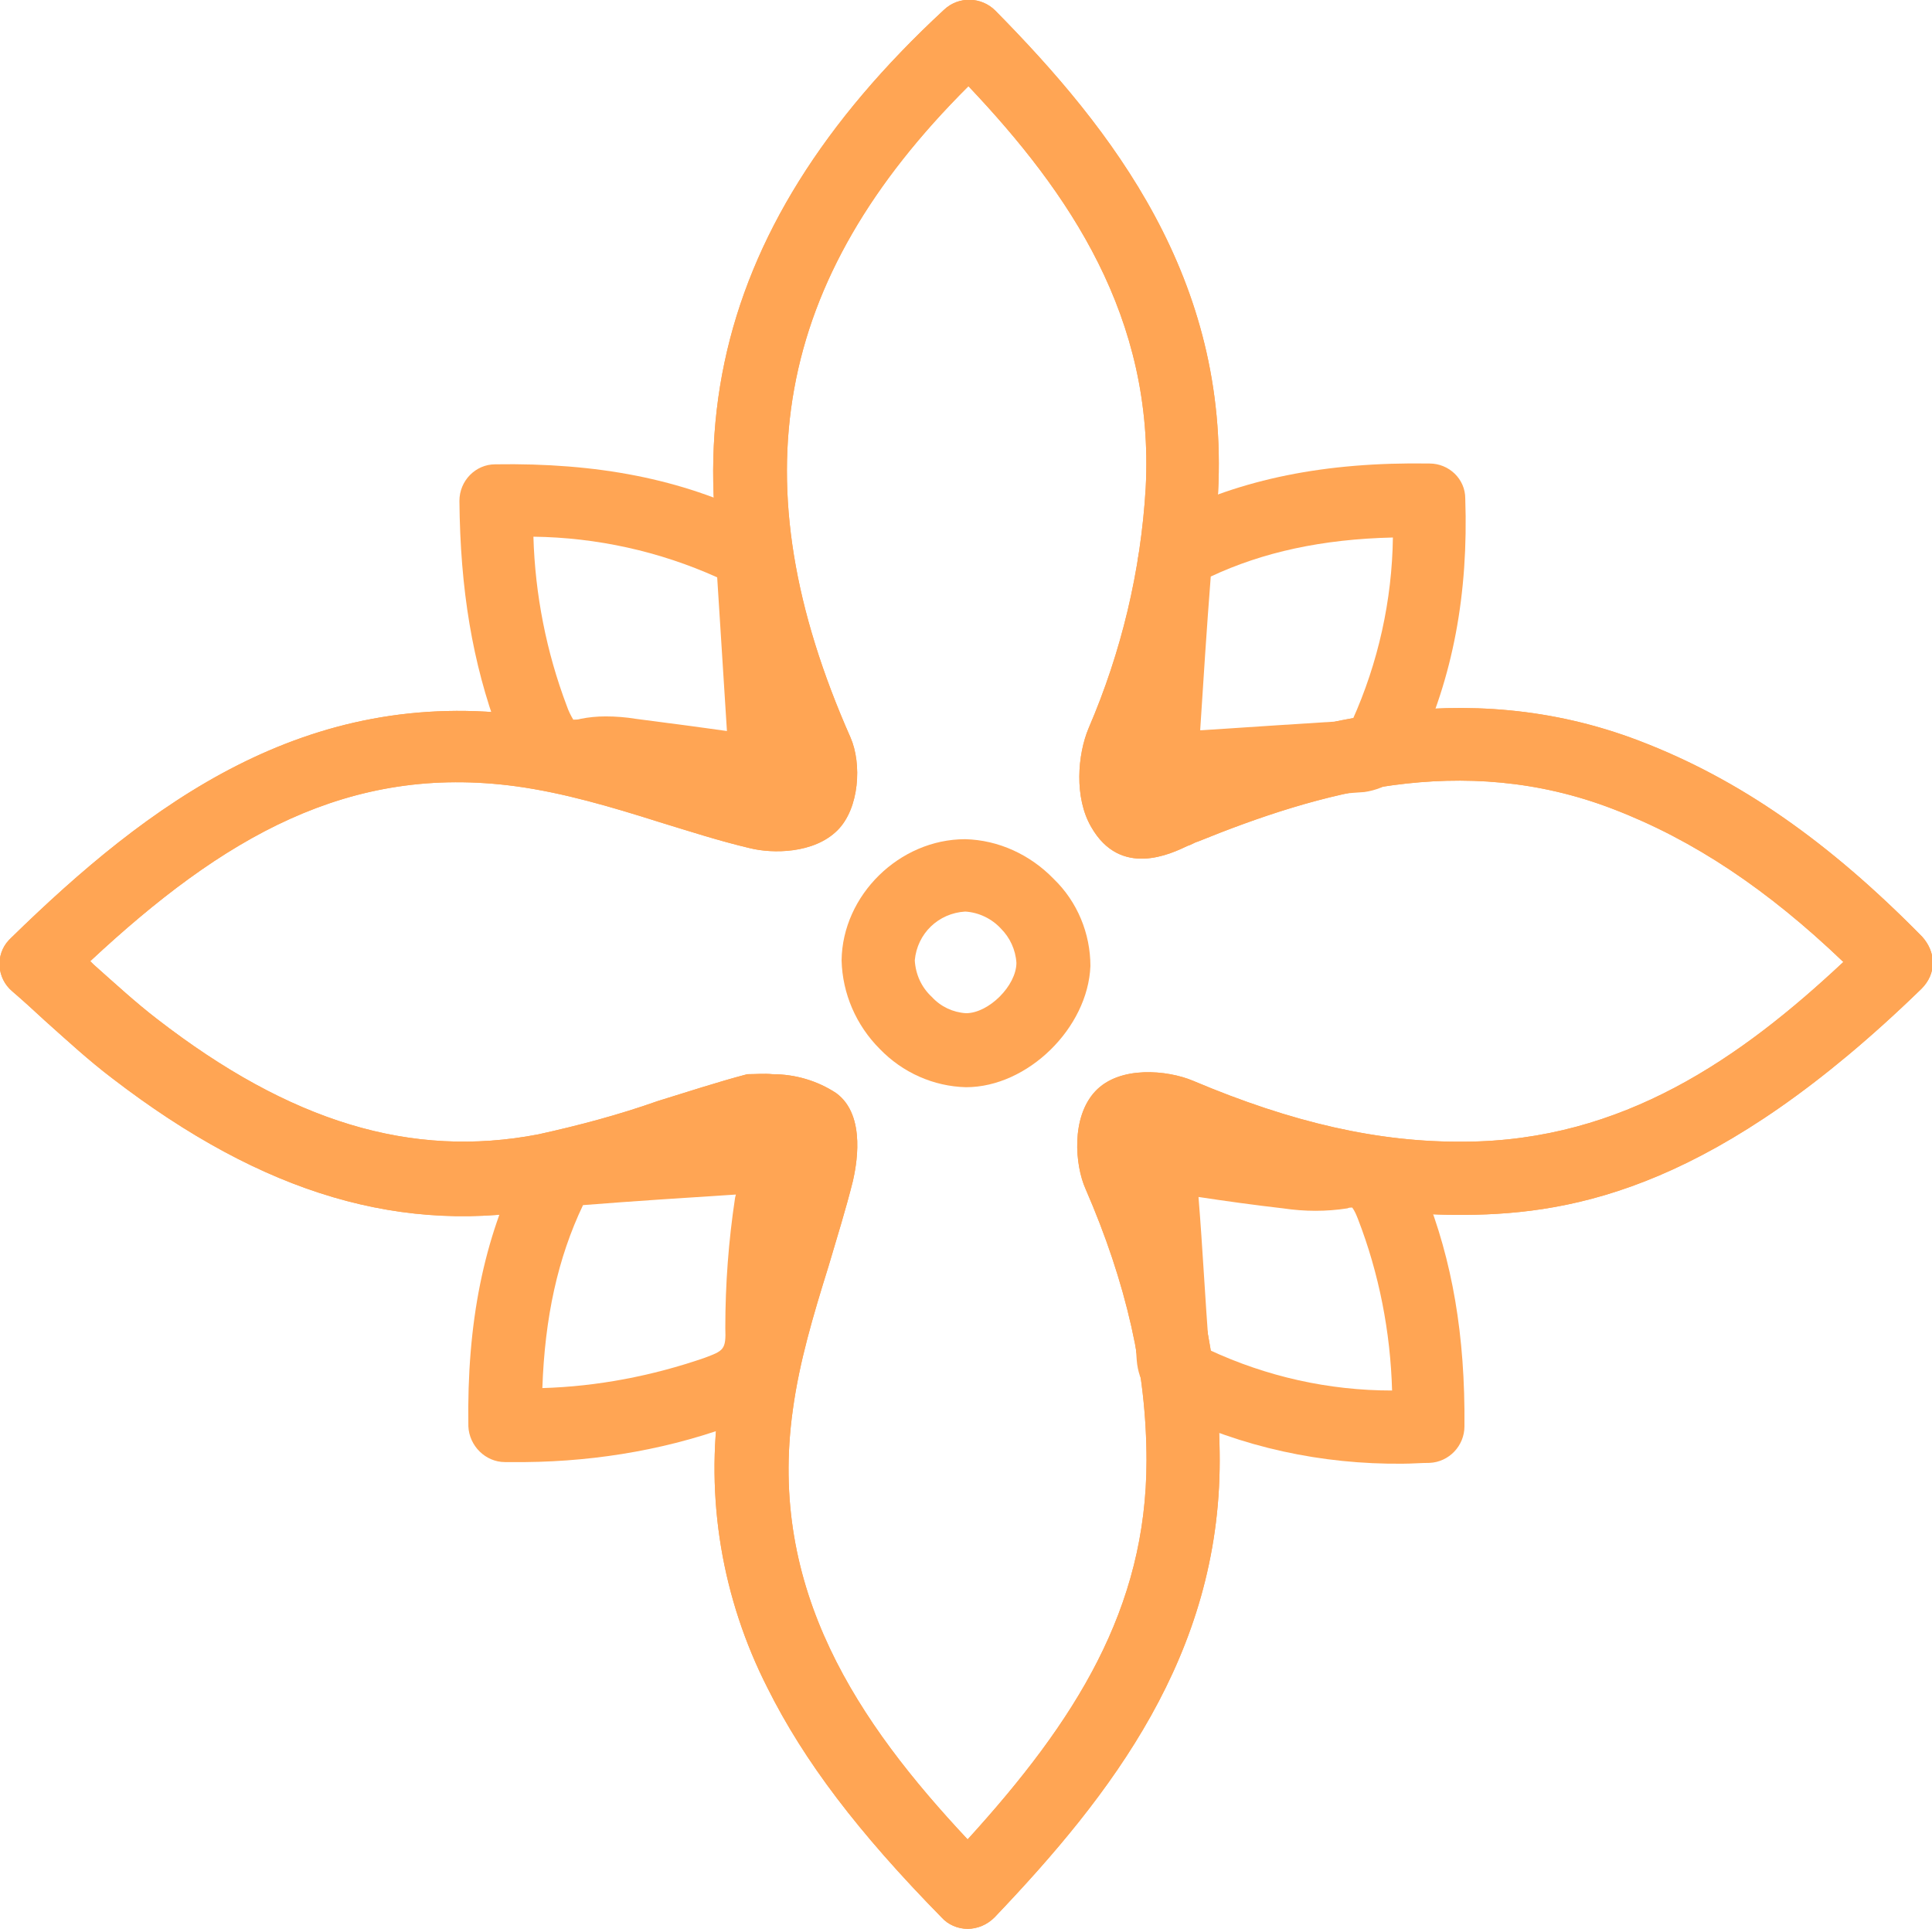 <?xml version="1.0" encoding="utf-8"?>
<!-- Generator: Adobe Illustrator 27.8.0, SVG Export Plug-In . SVG Version: 6.00 Build 0)  -->
<svg version="1.1" id="Layer_1" xmlns="http://www.w3.org/2000/svg" xmlns:xlink="http://www.w3.org/1999/xlink" x="0px" y="0px"
	 viewBox="0 0 237.6 237.2" style="enable-background:new 0 0 237.6 237.2;" xml:space="preserve">
<style type="text/css">
	.st0{fill:#FFA554;}
</style>
<path class="st0" d="M119,237.2c-1.2,0-2.4-0.5-3.2-1.4c-10.3-10.5-16.9-19.2-21.4-28.2c-5.6-11-7.7-23.4-5.9-35.6
	c1.1-6.5,2.7-12.9,4.8-19.1c1-3.3,2-6.7,2.9-10c0.1-0.6,0.2-1.1,0.2-1.7c-0.7-0.2-1.4-0.2-2.2-0.1c-3.5,0.9-7,2-10.5,3.1
	c-5.2,1.8-10.4,3.2-15.8,4.3c-18.3,3.5-35.5-1.6-54.1-15.9c-2.9-2.2-5.5-4.6-8.3-7.1c-1.3-1.2-2.6-2.4-4-3.6
	c-1.9-1.6-2.1-4.5-0.4-6.3c0.1-0.1,0.2-0.2,0.3-0.3c16.8-16.4,36.2-31,63.4-27.3c6.6,0.9,12.9,2.9,19,4.8c3.5,1.1,7.1,2.2,10.6,3.1
	c0.7,0.1,1.3,0.1,2,0c0.1-0.4,0-0.9-0.1-1.3c-16-36.3-9.8-66,19.8-93.4c1.8-1.7,4.6-1.6,6.3,0.1c14.4,14.6,28.8,33,27.4,59.3
	c-0.7,11.2-3.3,22.2-7.7,32.5c-0.4,1-0.5,2.1-0.4,3.1l0.5-0.2c0.6-0.3,1.1-0.6,1.7-0.8c15.5-6.3,36-12.4,57.7-4.1
	c12.3,4.7,23.3,12.4,34.8,24.1c0.8,0.9,1.3,2,1.3,3.2c0,1.2-0.5,2.3-1.4,3.2c-25,24.3-42.4,27.7-56.1,27.8
	c-11.7,0.1-23.4-2.5-36.9-8.2c-0.6-0.2-1.1-0.3-1.7-0.3c0,0.6,0.1,1.1,0.2,1.7c5.5,12.6,8.2,24.7,8.2,37c0,23.9-13.3,41.1-27.7,56.2
	C121.4,236.7,120.2,237.2,119,237.2L119,237.2z M95,132.1c2.8,0,5.5,0.8,7.8,2.3c3.9,2.8,2.4,9.4,2.1,10.8c-0.9,3.6-2,7.1-3,10.5
	c-1.9,6.1-3.6,11.8-4.4,17.7c-3.1,22.1,8.1,38.5,21.5,52.8c13.3-14.6,22-28.4,22-46.6c0-11-2.5-21.9-7.5-33.4
	c-1.3-2.9-1.8-8.8,1.2-12s8.9-2.6,12-1.3c12.3,5.2,22.9,7.6,33.4,7.5c19.5-0.1,34-10.3,46.6-22.1c-9.3-8.9-18.4-15-28.3-18.8
	c-18.7-7.2-36.3-2-51.1,4c-0.4,0.1-0.8,0.4-1.2,0.5c-2.1,1-8.3,4-11.9-2.3c-2.1-3.6-1.7-8.9-0.3-12.2c4-9.3,6.4-19.3,7-29.5
	c1.1-21-9.4-36.3-21.8-49.4c-23.9,23.8-28.4,48.7-14.5,80.1c1.4,3.2,1.1,8.7-1.6,11.4c-2.9,2.9-8,2.9-10.8,2.2
	c-3.8-0.9-7.5-2.1-11.1-3.2c-6-1.9-11.8-3.6-17.6-4.4c-20.6-2.8-36.1,6.3-52.4,21.5l0.4,0.4c2.7,2.4,5.2,4.7,7.8,6.7
	c16.4,12.7,31.3,17.2,46.9,14.2c5-1.1,9.9-2.4,14.7-4.1c3.6-1.1,7.2-2.3,11-3.3C92.9,132.1,94,132,95,132.1L95,132.1z"/>
<path class="st0" d="M94.2,99.6c-0.2,0-0.4,0-0.6,0L89.6,99c-3.8-0.5-8.2-1.1-12.4-1.6c-1.3-0.2-2.6-0.3-3.8-0.1
	c-5.7,1.2-9.8-1.2-12.1-7.2c-3.2-8.6-4.7-17.6-4.8-28.5c0-2.5,2-4.5,4.4-4.5c12.6-0.2,22.9,1.8,32.2,6.4c2.2,1.2,3.7,3.4,4,5.9
	c0.5,6.8,0.9,13.6,1.3,20.2l0.3,5.3c0.2,2.5-1.7,4.6-4.2,4.8C94.4,99.6,94.3,99.6,94.2,99.6L94.2,99.6z M74.5,88.1
	c1.2,0,2.5,0.1,3.7,0.3c3.8,0.5,7.7,1,11.2,1.5C89,83.7,88.6,77.3,88.2,71c-7.1-3.2-14.8-4.9-22.6-5c0.2,7.1,1.6,14.2,4.1,20.8
	c0.2,0.6,0.5,1.2,0.8,1.7c0.3,0,0.6,0,0.9-0.1C72.4,88.2,73.4,88.1,74.5,88.1L74.5,88.1z"/>
<path class="st0" d="M142.8,99.1c-2.5,0-4.5-2-4.5-4.5c0-0.1,0-0.2,0-0.3l0.3-5c0.4-6.5,0.8-13.2,1.3-20c0.1-2.4,1.5-4.6,3.6-5.8
	c9.2-4.6,19.4-6.7,32.3-6.5c2.4,0,4.4,1.9,4.4,4.3c0.4,11.7-1.5,22-6,31.5c-1.2,2.5-3.6,4.2-6.4,4.6c-6.6,0.5-13.2,0.9-19.5,1.3
	l-5.3,0.3L142.8,99.1z M148.9,70.9c-0.5,6.4-0.9,12.7-1.3,18.9h0.2c6-0.4,12.2-0.8,18.5-1.2c3.2-7.1,4.9-14.8,5-22.5
	C162.6,66.3,155.3,67.9,148.9,70.9z"/>
<path class="st0" d="M62.9,179.8h-0.8c-2.4,0-4.4-2-4.5-4.4c-0.2-12.8,1.9-23.1,6.5-32.3c1.2-2.2,3.5-3.6,6-3.8
	c6.7-0.5,13.3-0.9,19.8-1.4l5.2-0.3c2.5-0.2,4.6,1.7,4.8,4.2c0,0.2,0,0.5,0,0.7c-0.2,1.9-0.4,3.9-0.7,6c-0.7,4.8-1.1,9.7-1.1,14.6
	c0.2,6.5-2.4,10.2-8.6,12.4C81.1,178.5,72,179.9,62.9,179.8z M71.7,148.2c-3.1,6.5-4.7,13.8-5,22.5c6.8-0.2,13.5-1.5,19.9-3.7
	c2.4-0.9,2.7-1,2.6-3.7c0-5.4,0.4-10.7,1.2-16l0.1-0.4C84.3,147.3,78,147.7,71.7,148.2L71.7,148.2z"/>
<path class="st0" d="M172.5,180c-9.9,0.1-19.8-2-28.7-6.4c-2.3-1.3-3.8-3.7-4-6.3c-0.5-6.5-0.9-13.1-1.3-19.5l-0.4-5.6
	c-0.2-2.5,1.7-4.6,4.2-4.8c0.3,0,0.6,0,0.9,0l4,0.6c3.6,0.5,7.7,1.1,11.6,1.6c1.7,0.3,3.3,0.3,5,0.1c5.4-1.1,9.2,1.2,11.4,6.8
	c3.4,8.5,5,17.7,4.9,28.9c0,2.4-1.9,4.4-4.3,4.5C174.8,179.9,173.6,180,172.5,180z M175.8,175.4L175.8,175.4z M148.7,166
	c7.1,3.3,14.7,5,22.5,5c-0.2-7.2-1.6-14.4-4.2-21.1c-0.2-0.5-0.4-1-0.7-1.4c-0.2,0-0.4,0-0.6,0.1c-2.6,0.4-5.2,0.4-7.9,0
	c-3.5-0.4-7.1-0.9-10.4-1.4v0.1C147.9,153.4,148.2,159.7,148.7,166L148.7,166z M148.8,166.6L148.8,166.6z M147.8,165.5L147.8,165.5z
	"/>
<path class="st0" d="M119,237.2c-1.2,0-2.4-0.5-3.2-1.4c-10.3-10.5-16.9-19.2-21.4-28.2c-5.6-11-7.7-23.4-5.9-35.6
	c1.1-6.5,2.7-12.9,4.8-19.1c1-3.3,2-6.7,2.9-10c0.1-0.6,0.2-1.1,0.2-1.7c-0.7-0.2-1.4-0.2-2.2-0.1c-3.5,0.9-7,2-10.5,3.1
	c-5.2,1.8-10.4,3.2-15.8,4.3c-18.3,3.5-35.5-1.6-54.1-15.9c-2.9-2.2-5.5-4.6-8.3-7.1c-1.3-1.2-2.6-2.4-4-3.6
	c-1.9-1.6-2.1-4.5-0.4-6.3c0.1-0.1,0.2-0.2,0.3-0.3c16.8-16.4,36.2-31,63.4-27.3c6.6,0.9,12.9,2.9,19,4.8c3.5,1.1,7.1,2.2,10.6,3.1
	c0.7,0.1,1.3,0.1,2,0c0.1-0.4,0-0.9-0.1-1.3c-16-36.3-9.8-66,19.8-93.4c1.8-1.7,4.6-1.6,6.3,0.1c14.4,14.6,28.8,33,27.4,59.3
	c-0.7,11.2-3.3,22.2-7.7,32.5c-0.4,1-0.5,2.1-0.4,3.1l0.5-0.2c0.6-0.3,1.1-0.6,1.7-0.8c15.5-6.3,36-12.4,57.7-4.1
	c12.3,4.7,23.3,12.4,34.8,24.1c0.8,0.9,1.3,2,1.3,3.2c0,1.2-0.5,2.3-1.4,3.2c-25,24.3-42.4,27.7-56.1,27.8
	c-11.7,0.1-23.4-2.5-36.9-8.2c-0.6-0.2-1.1-0.3-1.7-0.3c0,0.6,0.1,1.1,0.2,1.7c5.5,12.6,8.2,24.7,8.2,37c0,23.9-13.3,41.1-27.7,56.2
	C121.4,236.7,120.2,237.2,119,237.2L119,237.2z M95,132.1c2.8,0,5.5,0.8,7.8,2.3c3.9,2.8,2.4,9.4,2.1,10.8c-0.9,3.6-2,7.1-3,10.5
	c-1.9,6.1-3.6,11.8-4.4,17.7c-3.1,22.1,8.1,38.5,21.5,52.8c13.3-14.6,22-28.4,22-46.6c0-11-2.5-21.9-7.5-33.4
	c-1.3-2.9-1.8-8.8,1.2-12s8.9-2.6,12-1.3c12.3,5.2,22.9,7.6,33.4,7.5c19.5-0.1,34-10.3,46.6-22.1c-9.3-8.9-18.4-15-28.3-18.8
	c-18.7-7.2-36.3-2-51.1,4c-0.4,0.1-0.8,0.4-1.2,0.5c-2.1,1-8.3,4-11.9-2.3c-2.1-3.6-1.7-8.9-0.3-12.2c4-9.3,6.4-19.3,7-29.5
	c1.1-21-9.4-36.3-21.8-49.4c-23.9,23.8-28.4,48.7-14.5,80.1c1.4,3.2,1.1,8.7-1.6,11.4c-2.9,2.9-8,2.9-10.8,2.2
	c-3.8-0.9-7.5-2.1-11.1-3.2c-6-1.9-11.8-3.6-17.6-4.4c-20.6-2.8-36.1,6.3-52.4,21.5l0.4,0.4c2.7,2.4,5.2,4.7,7.8,6.7
	c16.4,12.7,31.3,17.2,46.9,14.2c5-1.1,9.9-2.4,14.7-4.1c3.6-1.1,7.2-2.3,11-3.3C92.9,132.1,94,132,95,132.1L95,132.1z"/>
<path class="st0" d="M118.8,133.7L118.8,133.7c-4-0.1-7.8-1.8-10.6-4.7c-2.9-2.9-4.6-6.8-4.7-10.9c0.1-8,7.1-14.9,15.2-14.9l0,0
	c4.1,0.1,8,1.9,10.9,4.9c2.9,2.8,4.5,6.7,4.5,10.7C133.8,126.4,126.4,133.7,118.8,133.7z M118.7,112.1c-3.3,0.2-5.9,2.7-6.2,6
	c0.1,1.7,0.8,3.3,2.1,4.5c1.1,1.2,2.6,1.9,4.2,2l0,0c2.8,0,6.2-3.4,6.2-6.2c-0.1-1.6-0.8-3.1-1.9-4.2
	C122,113,120.4,112.2,118.7,112.1L118.7,112.1z"/>
</svg>
